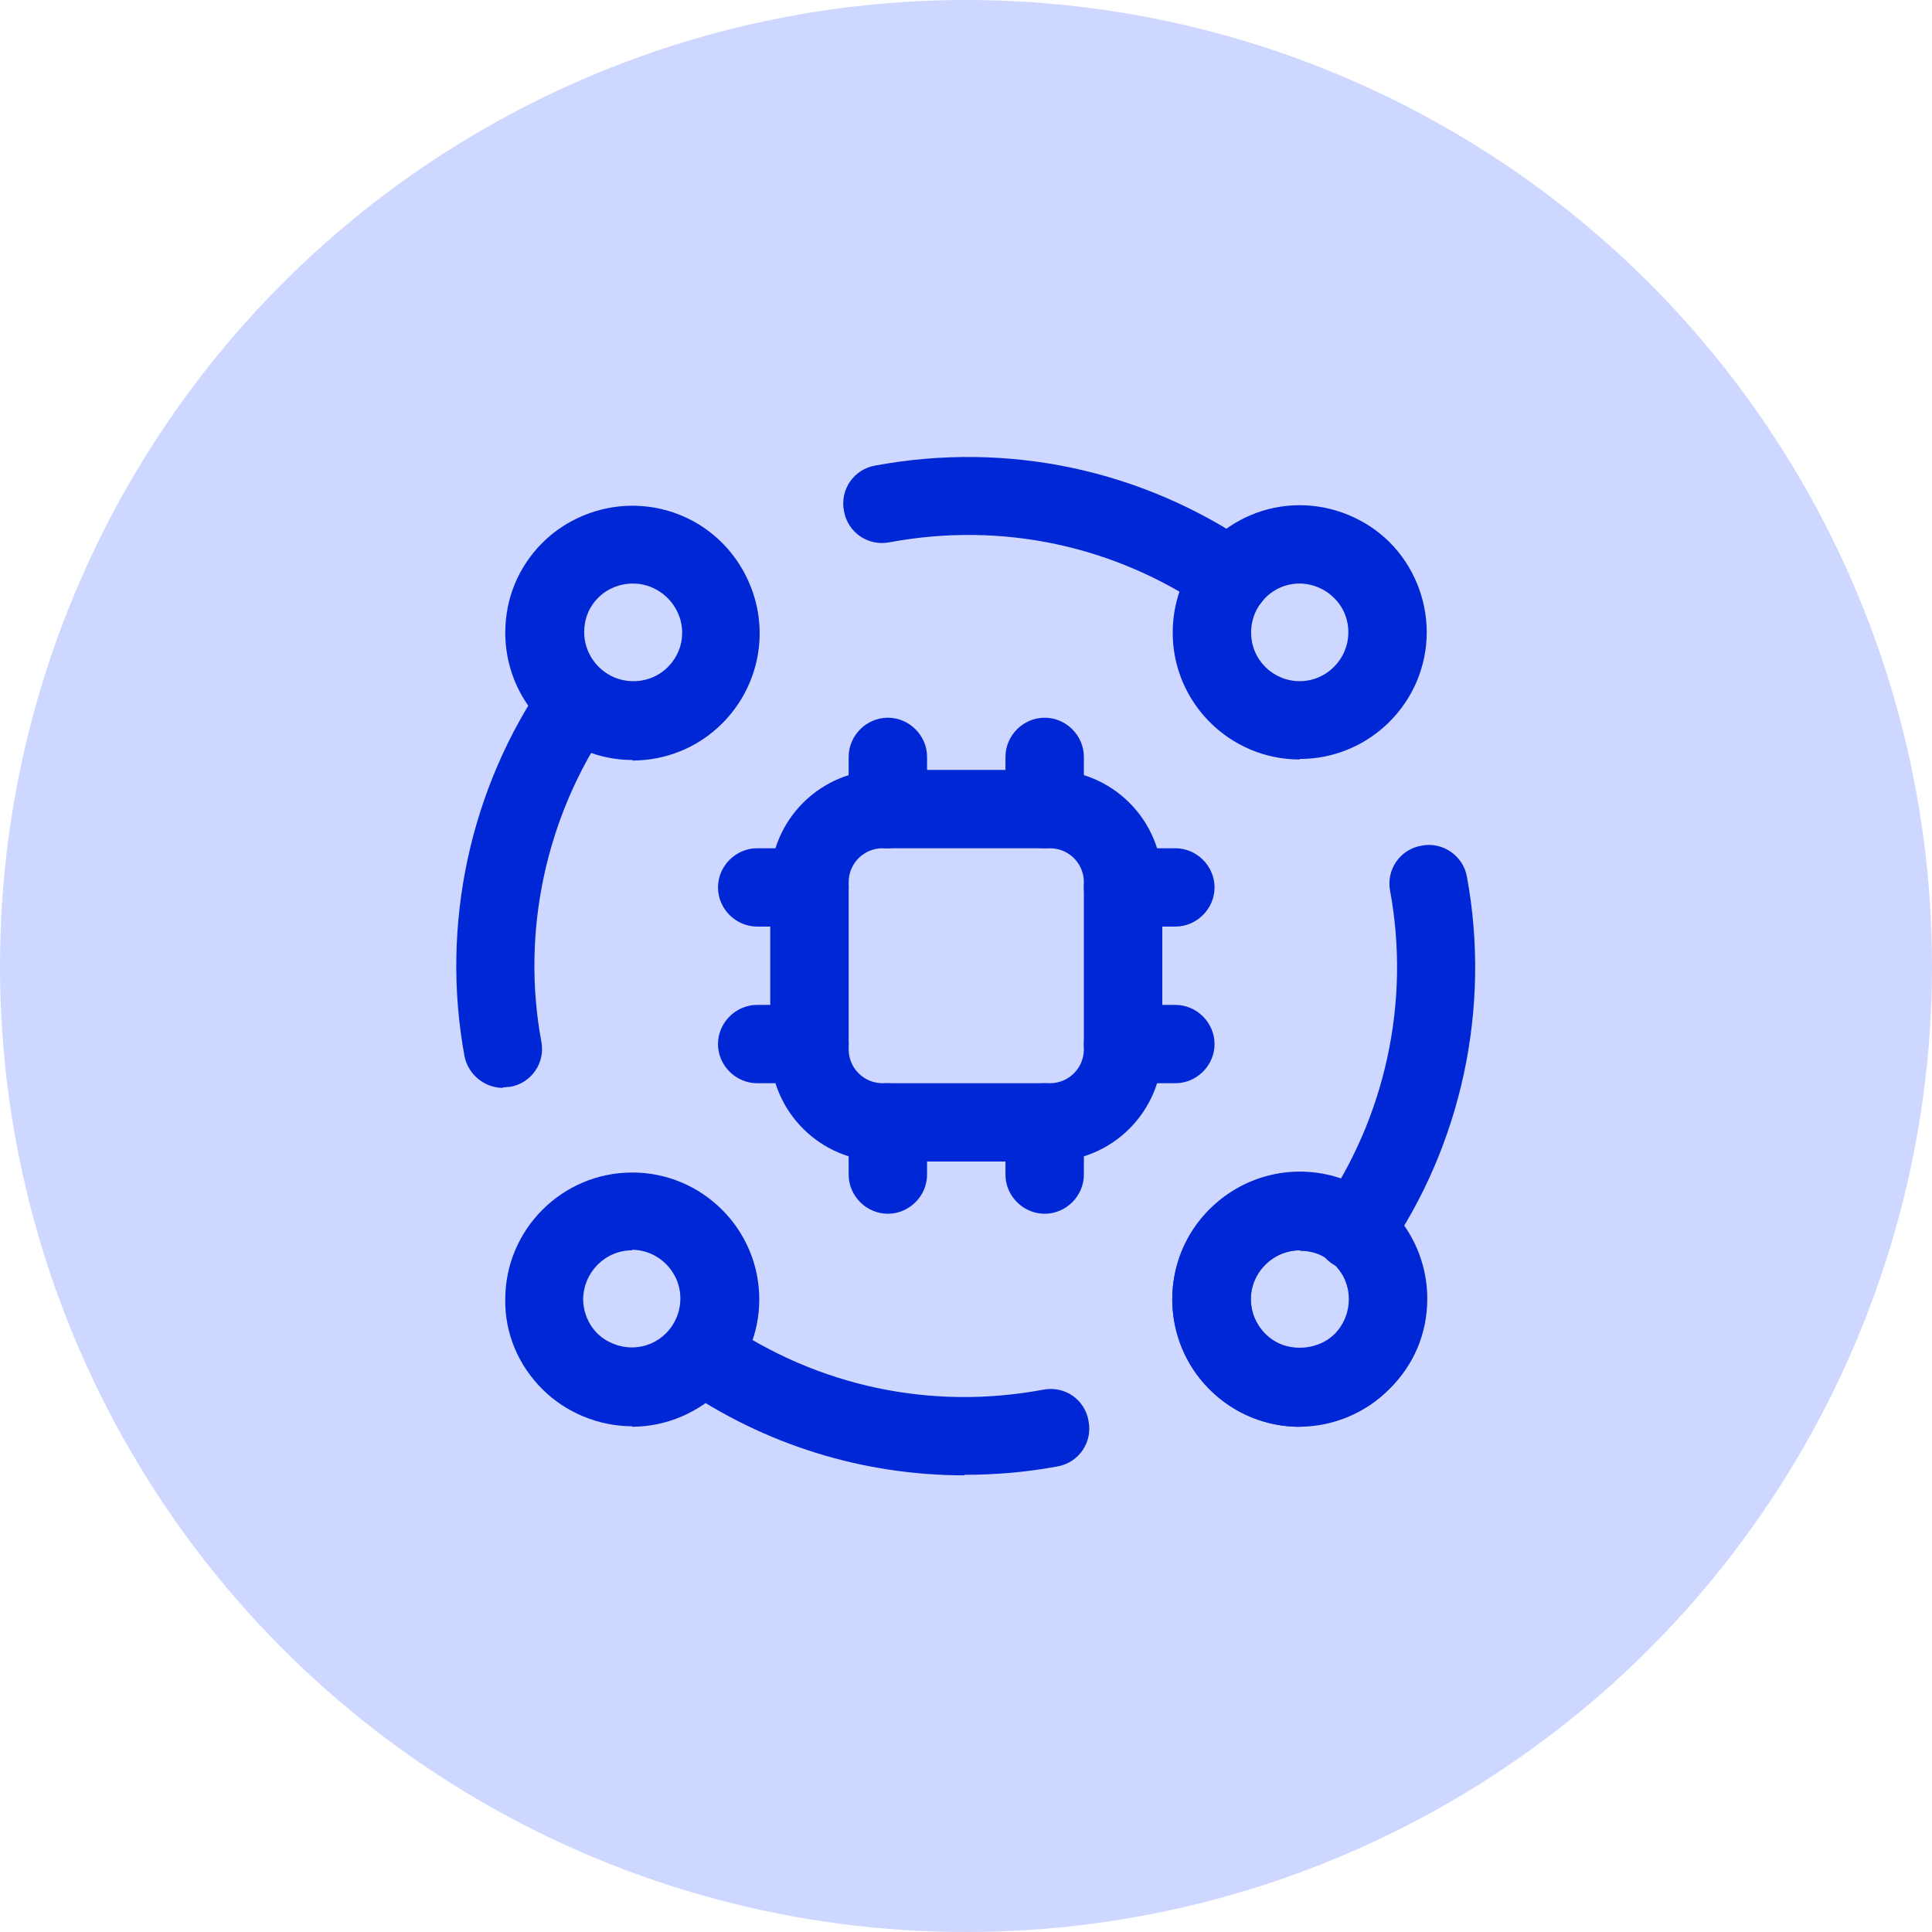 <svg width="110" height="110" viewBox="0 0 110 110" fill="none" xmlns="http://www.w3.org/2000/svg">
<circle cx="55" cy="55" r="55" fill="#CED7FF"/>
<g clip-path="url(#clip0_4854_13975)">
<path d="M74.001 81.235C72.066 81.235 70.221 80.462 68.852 79.095C66.025 76.271 66.055 71.663 68.852 68.868C71.679 66.044 76.262 66.044 79.089 68.868C81.916 71.693 81.916 76.271 79.089 79.095C77.75 80.462 75.875 81.235 73.941 81.235H74.001ZM74.001 71.187C73.286 71.187 72.572 71.455 72.037 71.99C70.936 73.09 70.936 74.844 72.037 75.944C73.078 77.014 74.953 76.984 75.995 75.944C77.066 74.844 77.066 73.09 75.995 71.99C75.459 71.455 74.745 71.187 74.03 71.187H74.001Z" fill="#0027D6"/>
<path d="M70.073 35.127C69.627 35.127 69.21 35.008 68.823 34.74C63.467 31.054 57.039 29.686 50.641 30.876C49.42 31.113 48.26 30.311 48.052 29.092C47.813 27.873 48.617 26.714 49.837 26.506C57.396 25.108 65.044 26.743 71.353 31.084C72.365 31.767 72.632 33.165 71.918 34.175C71.472 34.8 70.787 35.127 70.073 35.127Z" fill="#0027D6"/>
<path d="M74.001 43.242C70.013 43.242 66.769 40.002 66.769 36.018C66.769 32.035 70.013 28.765 74.001 28.765C75.906 28.765 77.78 29.538 79.12 30.875C80.459 32.213 81.232 34.086 81.232 35.989C81.232 39.972 77.989 43.213 74.001 43.213V43.242ZM74.001 33.224C72.454 33.224 71.233 34.472 71.233 36.018C71.233 37.564 72.483 38.783 74.001 38.783C75.519 38.783 76.769 37.535 76.769 35.989C76.769 35.245 76.471 34.532 75.935 34.027C75.429 33.521 74.715 33.224 73.971 33.224H74.001Z" fill="#0027D6"/>
<path d="M28.648 61.942C27.607 61.942 26.654 61.198 26.446 60.128C25.077 52.696 26.744 44.877 31.059 38.664C31.773 37.654 33.142 37.386 34.154 38.099C35.165 38.813 35.433 40.18 34.719 41.191C31.088 46.423 29.66 53.053 30.821 59.296C31.059 60.515 30.255 61.674 29.035 61.882C28.886 61.882 28.767 61.912 28.619 61.912L28.648 61.942Z" fill="#0027D6"/>
<path d="M36.029 43.272C35.077 43.272 34.154 43.094 33.231 42.707C30.523 41.578 28.768 38.962 28.768 36.018C28.768 34.086 29.512 32.273 30.881 30.905C32.22 29.567 34.094 28.794 35.999 28.794C38.945 28.794 41.564 30.548 42.695 33.283C43.826 35.989 43.201 39.11 41.117 41.191C39.719 42.588 37.874 43.302 35.999 43.302L36.029 43.272ZM36.029 33.224C35.285 33.224 34.571 33.521 34.065 34.027C33.529 34.562 33.261 35.245 33.261 35.989C33.261 37.118 33.946 38.129 34.987 38.575C36.029 38.991 37.219 38.783 38.023 37.98C38.826 37.178 39.064 35.989 38.618 34.948C38.171 33.908 37.16 33.224 36.029 33.224Z" fill="#0027D6"/>
<path d="M77.096 72.317C76.649 72.317 76.203 72.198 75.816 71.93C74.804 71.217 74.536 69.849 75.251 68.839C78.881 63.606 80.309 57.007 79.149 50.734C78.911 49.515 79.714 48.356 80.934 48.148C82.125 47.91 83.315 48.713 83.523 49.931C84.892 57.364 83.226 65.182 78.911 71.395C78.464 72.02 77.78 72.347 77.066 72.347L77.096 72.317Z" fill="#0027D6"/>
<path d="M74.001 81.235C71.055 81.235 68.436 79.481 67.306 76.746C66.175 74.011 66.8 70.919 68.883 68.838C70.966 66.757 74.061 66.133 76.799 67.263C79.537 68.392 81.263 71.038 81.263 73.952C81.263 75.884 80.519 77.698 79.12 79.065C77.751 80.433 75.936 81.176 74.001 81.176V81.235ZM74.001 71.187C73.287 71.187 72.573 71.484 72.037 72.019C71.234 72.822 70.996 74.011 71.442 75.052C71.888 76.092 72.9 76.776 74.031 76.776C74.775 76.776 75.489 76.479 75.995 75.973C76.501 75.468 76.829 74.754 76.829 74.011C76.829 72.882 76.144 71.871 75.103 71.425C74.745 71.276 74.388 71.217 74.031 71.217L74.001 71.187Z" fill="#0027D6"/>
<path d="M54.926 84C49.152 84 43.528 82.276 38.677 78.916C37.665 78.203 37.398 76.835 38.112 75.825C38.826 74.814 40.195 74.546 41.207 75.26C46.563 78.946 53.021 80.314 59.389 79.124C60.639 78.887 61.77 79.689 61.978 80.908C62.217 82.127 61.413 83.287 60.193 83.495C58.437 83.822 56.652 83.97 54.896 83.97L54.926 84Z" fill="#0027D6"/>
<path d="M35.999 81.206C34.094 81.206 32.219 80.433 30.88 79.095C29.511 77.727 28.738 75.914 28.767 73.982C28.767 69.998 32.011 66.758 35.999 66.758C39.986 66.758 43.23 69.998 43.23 73.982C43.23 77.965 39.986 81.206 35.999 81.235V81.206ZM35.999 71.187C34.451 71.187 33.231 72.436 33.202 73.952C33.202 74.695 33.499 75.409 34.005 75.914C34.511 76.419 35.255 76.717 35.969 76.717C37.517 76.717 38.737 75.468 38.737 73.922C38.737 72.406 37.487 71.157 35.969 71.157L35.999 71.187Z" fill="#0027D6"/>
<path d="M59.776 66.133H50.254C46.712 66.133 43.855 63.279 43.855 59.742V50.228C43.855 46.691 46.712 43.837 50.254 43.837H59.776C63.318 43.837 66.175 46.691 66.175 50.228V59.742C66.175 63.279 63.318 66.133 59.776 66.133ZM50.254 48.296C49.182 48.296 48.319 49.158 48.319 50.228V59.742C48.319 60.812 49.182 61.674 50.254 61.674H59.776C60.848 61.674 61.711 60.812 61.711 59.742V50.228C61.711 49.158 60.848 48.296 59.776 48.296H50.254Z" fill="#0027D6"/>
<path d="M50.551 48.296C49.331 48.296 48.319 47.286 48.319 46.067V43.094C48.319 41.875 49.331 40.864 50.551 40.864C51.771 40.864 52.783 41.875 52.783 43.094V46.067C52.783 47.286 51.771 48.296 50.551 48.296Z" fill="#0027D6"/>
<path d="M59.479 48.296C58.259 48.296 57.247 47.286 57.247 46.067V43.094C57.247 41.875 58.259 40.864 59.479 40.864C60.699 40.864 61.711 41.875 61.711 43.094V46.067C61.711 47.286 60.699 48.296 59.479 48.296Z" fill="#0027D6"/>
<path d="M50.551 69.106C49.331 69.106 48.319 68.095 48.319 66.876V63.904C48.319 62.685 49.331 61.674 50.551 61.674C51.771 61.674 52.783 62.685 52.783 63.904V66.876C52.783 68.095 51.771 69.106 50.551 69.106Z" fill="#0027D6"/>
<path d="M59.479 69.106C58.259 69.106 57.247 68.095 57.247 66.876V63.904C57.247 62.685 58.259 61.674 59.479 61.674C60.699 61.674 61.711 62.685 61.711 63.904V66.876C61.711 68.095 60.699 69.106 59.479 69.106Z" fill="#0027D6"/>
<path d="M46.088 61.674H43.112C41.892 61.674 40.88 60.663 40.88 59.444C40.88 58.226 41.892 57.215 43.112 57.215H46.088C47.308 57.215 48.32 58.226 48.32 59.444C48.32 60.663 47.308 61.674 46.088 61.674Z" fill="#0027D6"/>
<path d="M46.088 52.755H43.112C41.892 52.755 40.88 51.745 40.88 50.526C40.88 49.307 41.892 48.296 43.112 48.296H46.088C47.308 48.296 48.32 49.307 48.32 50.526C48.32 51.745 47.308 52.755 46.088 52.755Z" fill="#0027D6"/>
<path d="M66.919 61.674H63.943C62.723 61.674 61.711 60.663 61.711 59.444C61.711 58.226 62.723 57.215 63.943 57.215H66.919C68.139 57.215 69.151 58.226 69.151 59.444C69.151 60.663 68.139 61.674 66.919 61.674Z" fill="#0027D6"/>
<path d="M66.919 52.755H63.943C62.723 52.755 61.711 51.745 61.711 50.526C61.711 49.307 62.723 48.296 63.943 48.296H66.919C68.139 48.296 69.151 49.307 69.151 50.526C69.151 51.745 68.139 52.755 66.919 52.755Z" fill="#0027D6"/>
</g>
<defs>
<clipPath id="clip0_4854_13975">
<rect width="58" height="58" fill="white" transform="translate(26 26)"/>
</clipPath>
</defs>
</svg>
